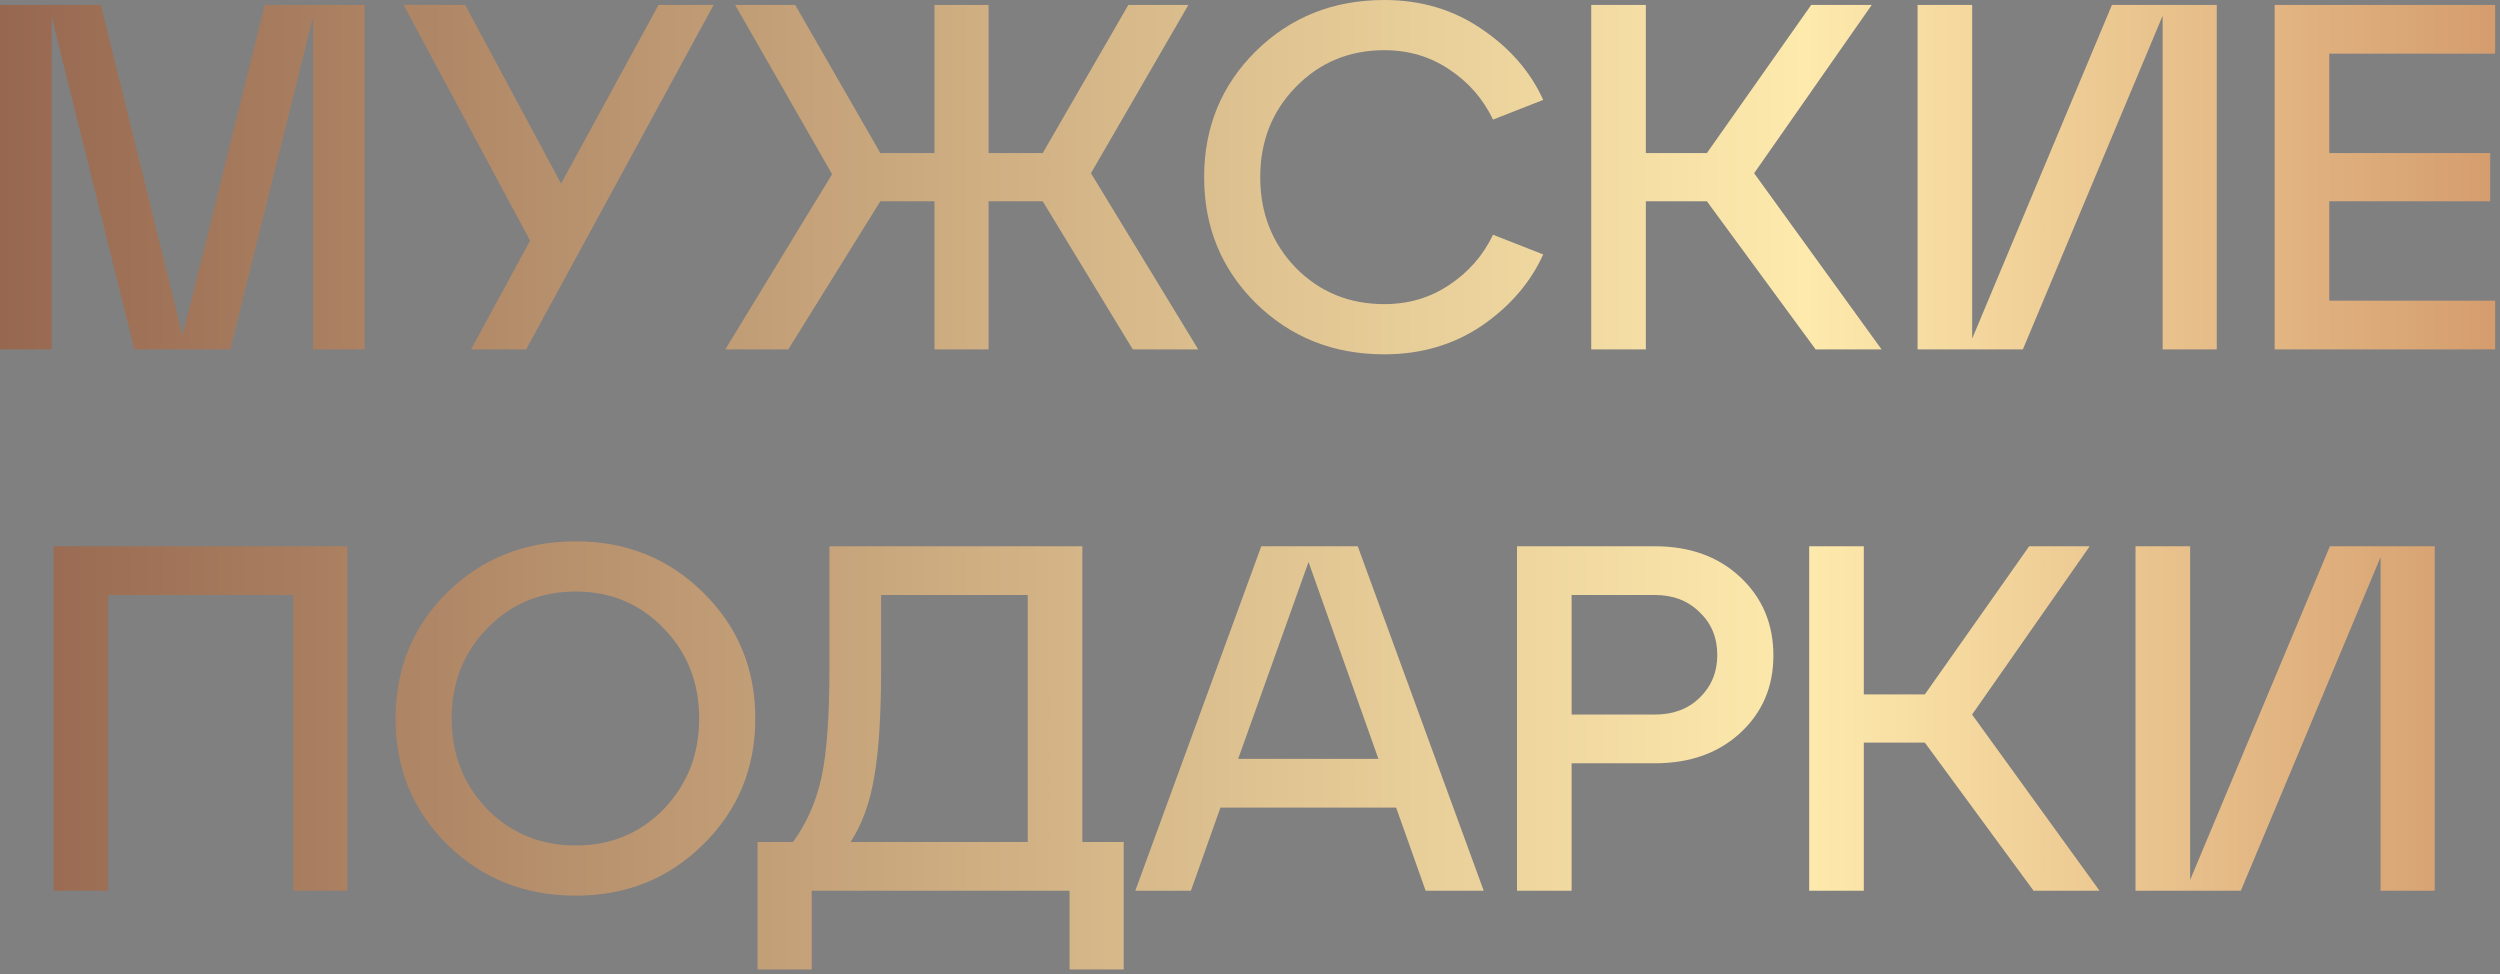 <?xml version="1.0" encoding="UTF-8"?> <svg xmlns="http://www.w3.org/2000/svg" width="254" height="99" viewBox="0 0 254 99" fill="none"><rect x="0" y="0" width="254" height="99" fill="#808080" stroke="none"/><path d="M37.05 0.5V35.5H31.8V1.7L23.4 35.5H13.65L5.25 1.7V35.5H4.90323e-05V0.5H10.25L18.55 34.1L26.9 0.5H37.05ZM57.006 18.65L66.906 0.5H72.506L53.456 35.5H47.856L53.856 24.45L41.006 0.5H47.256L57.006 18.65ZM120.741 0.5L110.841 17.6L121.741 35.5H115.091L105.941 20.45H100.441V35.5H94.941V20.45H89.441L80.091 35.5H73.691L84.541 17.7L74.691 0.5H80.791L89.441 15.55H94.941V0.5H100.441V15.55H105.941L114.641 0.5H120.741ZM127.59 30.8C124.09 27.333 122.34 23.067 122.34 18C122.34 12.933 124.09 8.667 127.59 5.2C131.123 1.733 135.473 -1.90735e-06 140.64 -1.90735e-06C144.373 -1.90735e-06 147.673 0.983 150.54 2.95C153.407 4.883 155.49 7.283 156.79 10.15L151.69 12.15C150.69 10.05 149.207 8.35 147.24 7.05C145.307 5.75 143.107 5.1 140.64 5.1C137.073 5.1 134.073 6.35 131.64 8.85C129.24 11.317 128.04 14.367 128.04 18C128.04 21.633 129.24 24.7 131.64 27.2C134.073 29.667 137.073 30.9 140.64 30.9C143.107 30.9 145.307 30.25 147.24 28.95C149.207 27.65 150.69 25.95 151.69 23.85L156.79 25.85C155.49 28.717 153.407 31.133 150.54 33.1C147.673 35.033 144.373 36 140.64 36C135.473 36 131.123 34.267 127.59 30.8ZM190.17 0.5L178.22 17.6L191.17 35.5H184.47L173.42 20.45H167.22V35.5H161.67V0.5H167.22V15.55H173.42L184.02 0.5H190.17ZM200.374 34.4L214.574 0.5H225.224V35.5H219.724V1.6L205.524 35.5H194.824V0.5H200.374V34.4ZM253.504 35.5H231.104V0.5H253.504V5.45H236.654V15.55H253.004V20.45H236.654V30.55H253.504V35.5ZM10.994 90.5H5.444V55.5H35.294V90.5H29.794V60.45H10.994V90.5ZM45.437 85.8C41.937 82.333 40.187 78.067 40.187 73C40.187 67.933 41.937 63.667 45.437 60.2C48.97 56.733 53.32 55 58.487 55C63.62 55 67.937 56.733 71.437 60.2C74.97 63.667 76.737 67.933 76.737 73C76.737 78.067 74.97 82.333 71.437 85.8C67.937 89.267 63.62 91 58.487 91C53.32 91 48.97 89.267 45.437 85.8ZM49.487 63.85C47.087 66.317 45.887 69.367 45.887 73C45.887 76.633 47.087 79.7 49.487 82.2C51.92 84.667 54.92 85.9 58.487 85.9C62.053 85.9 65.037 84.667 67.437 82.2C69.837 79.7 71.037 76.633 71.037 73C71.037 69.367 69.837 66.317 67.437 63.85C65.037 61.35 62.053 60.1 58.487 60.1C54.92 60.1 51.92 61.35 49.487 63.85ZM109.969 55.5V85.55H114.169V98.5H108.669V90.5H82.469V98.5H76.969V85.55H80.569C81.969 83.617 82.936 81.417 83.469 78.95C84.002 76.45 84.269 72.8 84.269 68V55.5H109.969ZM86.419 85.55H104.419V60.45H89.519V68C89.519 72.667 89.286 76.317 88.819 78.95C88.386 81.55 87.586 83.75 86.419 85.55ZM150.747 90.5H144.847L141.847 82.05H123.997L120.997 90.5H115.347L128.147 55.5H137.947L150.747 90.5ZM132.947 57.1L125.797 77.1H140.047L132.947 57.1ZM159.676 90.5H154.126V55.5H168.126C171.693 55.5 174.593 56.55 176.826 58.65C179.059 60.75 180.176 63.4 180.176 66.6C180.176 69.767 179.059 72.383 176.826 74.45C174.593 76.517 171.693 77.55 168.126 77.55H159.676V90.5ZM159.676 60.45V72.6H168.126C169.993 72.6 171.509 72.033 172.676 70.9C173.876 69.733 174.476 68.283 174.476 66.55C174.476 64.783 173.876 63.333 172.676 62.2C171.509 61.033 169.993 60.45 168.126 60.45H159.676ZM212.314 55.5L200.364 72.6L213.314 90.5H206.614L195.564 75.45H189.364V90.5H183.814V55.5H189.364V70.55H195.564L206.164 55.5H212.314ZM222.518 89.4L236.718 55.5H247.368V90.5H241.868V56.6L227.668 90.5H216.968V55.5H222.518V89.4Z" fill="url(#paint0_linear_1999_2)"></path><defs><linearGradient id="paint0_linear_1999_2" x1="-78.604" y1="49.5" x2="331.396" y2="49.5" gradientUnits="userSpaceOnUse"><stop stop-color="#6B3028"></stop><stop offset="0.639" stop-color="#FEEAAD"></stop><stop offset="0.986" stop-color="#AA4D2D"></stop></linearGradient></defs></svg> 